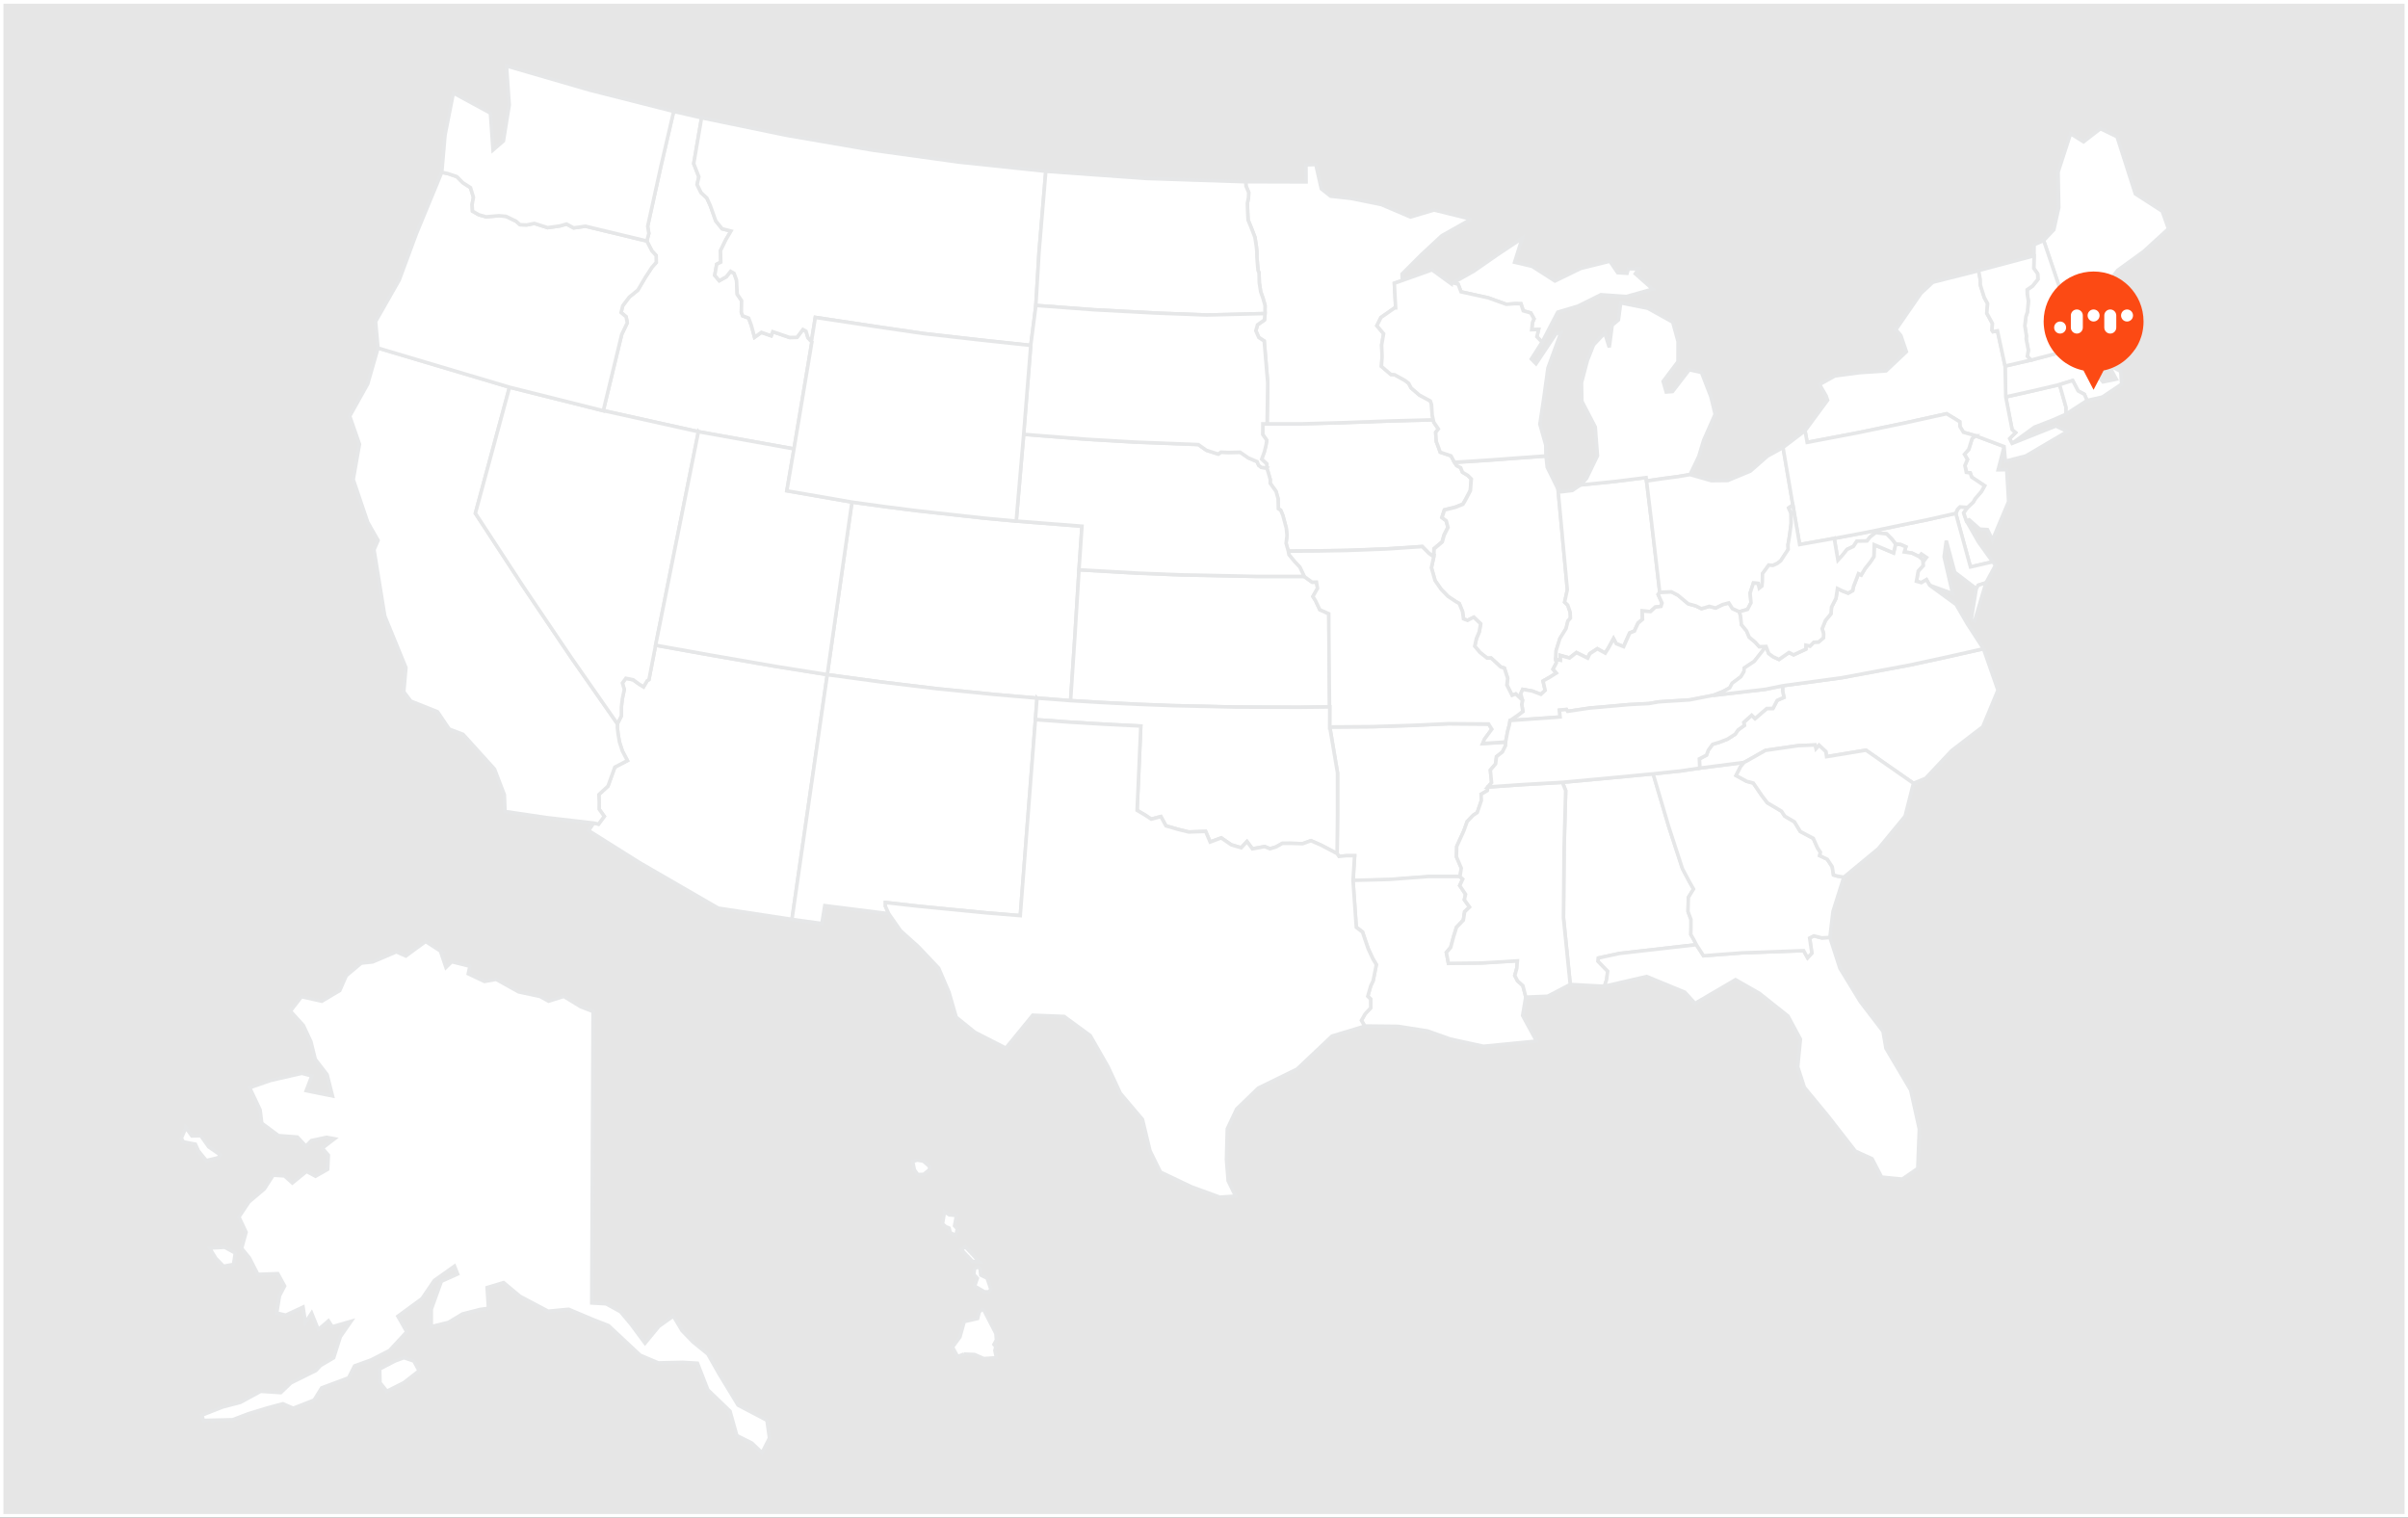 <?xml version="1.0" encoding="UTF-8"?>
<svg xmlns="http://www.w3.org/2000/svg" width="687" height="433" viewBox="0 0 687 433" fill="none">
  <rect x="0" y="0" width="687" height="433" fill="#333333" stroke="none"/>
  <g clip-path="url(#clip0_35_2)">
    <path d="M686.557 0.53H0.443V432.471H686.557V0.53Z" fill="#E6E6E6" stroke="white" stroke-width="1.06"></path>
    <path d="M125.66 271.38L127.23 276L128.88 274.38L134.06 275.67L133.59 277.82L138.22 280.01L141.55 279.41L147.98 282.99L154.08 284.29L156.5 285.64L160.85 284.28L165.68 287.23L169.2 288.58L169.04 322.51L168.82 371.74L172.93 371.98L177.04 374.25L180.06 377.86L184.02 383.22L187.99 378.4L192.1 375.48L194.6 379.66L197.71 382.87L201.94 386.31L205.16 391.99L210.57 400.89L218.81 405.22L219.53 410.29L217.4 414.47L214.53 411.72L210.22 409.55L208.27 402.6L201.94 396.5L198.99 388.92L194.77 388.67L187.83 388.83L182.65 386.64L173.61 378.18L169.55 376.61L162.22 373.53L156.39 374.08L148.36 369.83L143.68 365.92L138.97 367.34L139.35 373.24L136.99 373.58L131.97 374.86L127.96 377.27L123.06 378.48V373.52L125.92 365.56L130.56 363.47L129.67 361.23L123.92 365.3L120.39 370.49L113.52 375.53L116.05 379.98L111.14 385.28L105.94 387.96L101.16 389.7L99.45 393.09L91.77 395.96L89.62 399.44L83.66 401.77L80.71 400.49L76.01 401.76L70.79 403.36L66.37 405.05L57.99 405.24L57.64 403.74L63.55 401.41L68.56 400.11L74.37 396.95L80.1 397.32L83.01 394.54L90.12 391.02L91.42 389.61L95.19 387.39L97.1 381.38L100.16 376.96L94.8 378.51L93.71 376.84L90.81 379.33L88.91 374.63L87.15 377.3L86.46 372.91L81.53 375.21L78.95 374.6L79.74 369.7L81.2 366.9L79.26 363.36L73.56 363.57L71.15 358.85L68.94 356.15L70.21 351.54L68.17 347.21L71.02 342.93L75.43 339.19L77.94 335.29L81.16 335.49L83.41 337.5L87.46 334.2L90.02 335.58L93.49 333.61L93.68 329.57L91.96 327.56L95.44 324.89L93.17 324.47L88.85 325.4L87.27 327L84.85 324.4L79.44 323.98L74.7 320.45L74.2 316.61L71.23 310.33L77.21 308.25L86.12 306.22L88.96 306.97L87.36 311.17L94.86 312.68L93.33 306.6L89.95 302.2L88.71 297.18L86.55 292.55L82.85 288.47L86.02 284.35L91.81 285.65L96.93 282.6L98.8 278.36L103.06 274.78L106.33 274.43L113.08 271.56L115.78 272.75L121.43 268.6L125.73 271.38H125.66ZM53.04 321.74L54.73 324.09L57.29 324.03L59.53 327.2L62.84 329.49L62.25 330.29L58.87 331.11L56.64 328.39L55.74 326.43L52.34 325.78L51.72 324.75L53.04 321.75V321.74ZM66.62 360.72L63.78 361.26L61.57 358.98L59.79 356.06L64.15 355.86L67.12 357.5L66.63 360.71L66.62 360.72ZM115.24 394.46L110.37 396.92L108.42 394.49L108.33 390.58L112.74 388.28L115.24 387.36L118.05 388.3L119.57 391.08L115.25 394.45L115.24 394.46Z" fill="white" stroke="#E6E7E8"></path>
    <path d="M471.66 220.77L476.11 235.82L480.03 247.84L482 251.54L483.19 253.64L481.72 256.03L481.61 260.05L482.46 262.32V264.55L482.42 266.62L483.29 268.13L484 269.53L462.12 272.02L456.04 273.32L455.96 274.28L458.7 277.09L458.37 279.6L457.75 281.39L448 280.86L446.07 261.83L446.25 241.79L446.7 225.54L445.76 223.2L458.58 222.01L471.68 220.77H471.66Z" fill="white" stroke="#E6E7E8"></path>
    <path d="M429.58 211.7L429.55 212.74L428.65 214.56L426.96 215.89L426.71 217.97L425.21 219.71L425.57 223.32L424.48 224.55L424.35 225.55L422.58 226.59L422.65 228.39L421.48 231.8L420.33 232.58L418.6 234.38L417.65 237.01L415.62 241.48L415.54 244.44L416.92 247.65L416.55 250.13H407.66L396.2 251L386.05 251.25L386.5 244.16H384.08L382.06 244.36L381.5 243.55L381.61 232.65V220.54L379.4 207.43L391.6 207.34L402.69 206.99L413.27 206.5L424.73 206.59L425.67 208.07L424.62 209.48L423.58 210.89L423.04 212.16L429.62 211.73L429.58 211.7Z" fill="white" stroke="#E6E7E8"></path>
    <path d="M236.02 192.47L225.94 262.29L204.9 259.08L182.45 246.09L167.94 236.97L169.38 234.82L170.75 235.12L172.39 232.91L170.92 230.85L170.94 228.94L170.86 226.68L173.44 224.29L175.4 218.87L178.99 216.99L177.55 214.26L176.72 211.7L176.33 209.39L176.12 207.63L176.14 206.5L177.25 204.24V201.75L177.54 199.34L178.09 196.72L177.55 194.87L178.54 193.51L180.62 193.94L182.34 195.19L183.59 195.95L184.62 194.22L185.13 193.9L187.03 184.08L202.85 186.92L221.72 190.19L236 192.46L236.02 192.47Z" fill="white" stroke="#E6E7E8"></path>
    <path d="M145.36 110.47L135.62 146.44L149.27 167.32L162.86 187.45L176.15 206.5L176.13 207.63L176.34 209.39L176.73 211.7L177.56 214.26L179 216.99L175.41 218.87L173.45 224.29L170.87 226.68L170.95 228.94L170.93 230.85L172.4 232.91L170.76 235.12L169.39 234.82L156.02 233.27L144.09 231.51L143.9 226.74L141.09 219.42L132.11 209.5L128.18 208.01L124.83 203.07L117.2 200.02L115.2 197.38L115.82 190.48L109.78 175.76L106.71 156.83L107.87 154.17L104.91 148.98L100.78 136.8L102.56 126.74L99.78 118.72L104.91 109.54L107.85 99.29L145.36 110.46V110.47Z" fill="white" stroke="#E6E7E8"></path>
    <path d="M307.83 162.58L306.65 181.69L305.43 199.89L295.87 199.16L283.98 198.15L267.12 196.46L251.48 194.57L236.02 192.47L243.06 143.24L252.41 144.53L261.77 145.72L280.53 147.79L289.93 148.67L308.69 150.13L307.86 162.17L307.84 162.57L307.83 162.58Z" fill="white" stroke="#E6E7E8"></path>
    <path d="M587.6 109.74L589.46 116.28L589.39 118.19L585.55 119.87L580.43 121.85L574.04 126.51L573.34 125.12L575.03 123.44L574.05 122.6L572.23 113.25L579.17 111.7L587.59 109.74H587.6Z" fill="white" stroke="#E6E7E8"></path>
    <path d="M548.63 160.39L548.53 159.67L547.52 158.79L548.17 158.05L549.64 159.05L548.64 160.39H548.63Z" fill="white" stroke="#E6E7E8"></path>
    <path d="M561.34 144.77L560.24 146.35L561.02 148.62L564.48 154.69L568.5 160.28L562.15 161.74L557.96 146.45L558.46 145.33L559.18 144.6L561.33 144.76L561.34 144.77Z" fill="white" stroke="#E6E7E8"></path>
    <path d="M522.07 267.46L524.93 276.27L530.73 285.77L537.22 294.25L538.06 299.1L545.12 311.02L547.57 322.09L547.13 333.36L542.71 336.4L536.82 335.82L534.11 330.6L529.32 328.4L521.65 318.54L514.79 310.22L512.89 304.36L513.66 296.48L510.11 289.87L501.97 283.4L495.15 279.5L483.59 286.27L480.67 283.07L469.8 278.59L457.72 281.38L458.34 279.59L458.67 277.08L455.93 274.27L456.01 273.31L462.09 272.01L483.97 269.52L486.01 272.67L496.89 271.85L514.57 271.21L515.7 273.25L516.92 271.92L516.28 267.61L517.5 266.99L519.76 267.57L522.06 267.44L522.07 267.46Z" fill="white" stroke="#E6E7E8"></path>
    <path d="M497.57 217.52L496.6 218.7L495.3 221.26L498.34 222.92L500.22 223.41L502.69 227.03L504.23 229.04L508.25 231.42L509.19 232.84L511.95 234.47L513.62 237.22L517.33 239.18L518.52 241.88L519.36 243.15L519.15 244.11L521.31 245.14L522.72 247.28L523.09 249.63L524.13 249.93L526.04 250.26L522.94 260.06L522.06 267.45L519.76 267.58L517.5 267L516.28 267.62L516.92 271.93L515.7 273.26L514.57 271.22L496.89 271.86L486.01 272.68L483.97 269.53L483.26 268.13L482.39 266.62L482.43 264.55V262.32L481.58 260.05L481.69 256.03L483.16 253.64L481.97 251.54L480 247.84L476.08 235.82L471.63 220.77L479.49 219.95L484.9 219.14L497.55 217.52H497.57Z" fill="white" stroke="#E6E7E8"></path>
    <path d="M263.52 335.04L261.85 335.09L260.89 333.79L260.4 331.41L261.63 330.98L263.43 331.27L265.24 332.84L265.15 333.73L263.52 335.04ZM273.12 350.54L272.76 352.45L271.12 351.7L270.78 350.37L270.21 350.11L269.95 350.06L268.9 349.17L269.48 345.72L270.83 346.6L272.88 346.79L272.33 349.72L273.12 350.57V350.54ZM279.39 359.96L277.45 359.86L274.24 356.48L275.41 355.71L279.39 359.96ZM279.6 361.88L279.81 363.78L281.62 364.66L282.69 367.81L282.19 368.54L280.9 368.56L278.06 366.92L278.84 364.68L277.84 363.6L278.05 361.91L278.93 361.5L279.6 361.88ZM275.03 386.31L273.22 387.03L271.75 384.34L273.87 381.44L275.1 377.05L278.92 376.17L279.37 374.3L280.18 373.59L280.66 373.73L284.13 380.46L284.28 382.28L283.57 383.58L284.12 384.24L283.83 385.28L284.28 387.36L280.68 387.6L278.04 386.44L275.02 386.31H275.03Z" fill="white" stroke="#E6E7E8"></path>
    <path d="M408.91 119.79L409.07 120.46L410.36 122.37L409.6 123.36L409.77 125.97L410.2 127.06L410.9 129.01L413.96 130.03L414.96 131.88L415.55 132.8L416.68 133.37L417.2 134.68L418.71 135.58L419.73 136.59L419.45 139.96L417.9 142.88L417.33 143.81L415.24 144.65L412.07 145.44L411.35 147.62L412.57 148.52L413.07 150.42L411.96 152.64L411.43 154.56L409.1 156.53L409.02 158.8L407.67 157.83L405.76 155.9L395.42 156.59L384.52 157L376.03 157.16L367.52 157.21L366.89 154.96L367.15 152.74L366.94 150.6L365.97 147.01L365.35 145.53L364.68 145.12L364.61 142.24L364.03 140.18L362.35 137.83L362.38 136.8L361.8 134.75L361.39 133.51L361.41 132.37L359.93 130.98L360.68 128.94L361.17 126.95L361.39 125.6L360.23 123.94L360.26 120.9H371.39L383.72 120.57L396.97 120.09L408.88 119.78L408.91 119.79Z" fill="white" stroke="#E6E7E8"></path>
    <path d="M231.36 97.22L231.64 97.49L226.52 128.07L199.25 123.16L172.11 117.14L177.37 95.38L178.95 92.11L178.62 90.36L177.18 89.15L177.66 87.21L179.53 84.74L181.96 82.77L184.11 79.12L185.99 76.25L187.22 74.86L187.19 72.9L185.98 71.58L184.52 68.76L185.1 66.61L184.76 64.57L188.53 47.47L192.18 31.79L200.16 33.61L197.92 46.69L199.38 50.44L198.89 52.65L200.01 54.95L201.69 56.53L202.68 58.73L204.21 63.03L206.02 65.27L208.55 65.91L207.06 68.44L205.57 71.5L205.64 74.8L204.48 75.39L203.92 78.55L205.21 80.08L207.21 78.97L208.44 77.42L209.42 77.97L210.12 79.86L210.34 83.94L211.58 85.78L211.51 89.1L211.87 90.1L213.59 90.75L214.33 92.74L215.28 96.22L217.22 94.82L220.02 95.8L220.47 94.63L225.3 96.28L227.39 96.24L229.07 94.01L229.96 94.51L230.52 96.38L231.36 97.22Z" fill="white" stroke="#E6E7E8"></path>
    <path d="M441.06 130.05V130.08L441.42 133.3L444.52 139.58L445.85 153.93L447.18 168.26L446.41 171.81L447.29 172.64L448 174.71L448.08 176.38L447.34 177.21L446.83 179.33L445.05 182.21L443.98 185.66L443.89 188.19L444.04 189.11L443.08 190.93L444.02 192.03L442.37 193.08L440.22 194.31L440.83 196.98L439.61 198.11L437.12 197.16L434.43 196.69L433.85 197.94L434.38 199.79L432.47 198L431.42 198.4L429.93 195.45L430.16 193.56L429.21 190.61L428.19 190.31L425.43 187.76L424.31 187.79L422.26 186.17L420.76 184.39L421.25 182.17L422.04 180.31L422.45 177.99L420.48 176.11L418.69 177.03L417.56 176.58L417.28 174.51L416.34 172.2L415.42 171.69L413.11 170.14L411.16 168.13L409.44 165.66L408.4 161.99L409.07 158.86L409.15 156.59L411.48 154.62L412.01 152.7L413.12 150.48L412.62 148.58L411.4 147.68L412.12 145.5L415.29 144.71L417.38 143.87L417.95 142.94L419.5 140.02L419.78 136.65L418.76 135.64L417.25 134.74L416.73 133.43L415.6 132.86L415.01 131.94L424.4 131.34L433.99 130.63L441.07 130.13V130.1H441.1L441.06 130.05Z" fill="white" stroke="#E6E7E8"></path>
    <path d="M469.77 137.22L471.12 148.39L472.53 160.41L473.53 168.96L473.05 169.61L474.14 172.03L473.84 172.99L472.22 173.21L470.84 174.48L468.5 174.3L468.57 176.7L467.31 177.76L466.27 180.03L464.93 180.57L463.19 184.48L461.09 183.64L460.32 182.19L458.88 184.83L457.94 186.32L455.69 185.08L453.55 186.48L452.93 187.76L449.73 186.17L447.75 187.72L445.14 186.99L445.16 188.37L443.86 188.16L443.95 185.63L445.02 182.18L446.8 179.3L447.31 177.18L448.05 176.35L447.97 174.68L447.26 172.61L446.38 171.78L447.15 168.23L445.82 153.9L444.49 139.55L445.42 140.31L448.57 139.94L450.94 138.33L460.92 137.32L469.62 136.23L469.75 137.19L469.77 137.22Z" fill="white" stroke="#E6E7E8"></path>
    <path d="M379.34 201.68L370.6 201.78L352.66 201.72L334.72 201.31L324.76 200.93L314.81 200.44L305.44 199.88L306.66 181.68L307.84 162.57H307.86L324.54 163.52L336.96 164.02L358.94 164.46H372.1L374.38 166.1L375.62 166.06L375.92 167.86L374.59 170.18L375.34 171.35L376.56 173.95L379.12 175.09L379.22 188.4L379.35 201.68H379.34Z" fill="white" stroke="#E6E7E8"></path>
    <path d="M496.23 174.54L496.59 175.68L496.86 178.24L498.31 179.99L499.06 181.78L500.73 183.16L501.94 184.5L503.88 184.43L500.52 188.69L497.66 190.59L497.57 191.62L496.72 193.07L494.23 194.93L493.51 196.25L491.58 197.3L488.81 198.39L482.14 199.69L473.31 200.25L470.47 200.74L464.72 201.04L458.88 201.56L453.51 202.03L447.3 202.96L446.93 202.42L444.95 202.62L445.15 204.57L430.85 205.59L433 204.12L434.51 202.97L434.17 201.04L434.39 199.77L433.86 197.92L434.44 196.67L437.13 197.14L439.62 198.09L440.84 196.96L440.23 194.29L442.38 193.06L444.03 192.01L443.09 190.91L444.05 189.09L443.9 188.17L445.2 188.38L445.18 187L447.79 187.73L449.77 186.18L452.97 187.77L453.59 186.49L455.73 185.09L457.98 186.33L458.92 184.84L460.36 182.2L461.13 183.65L463.23 184.49L464.97 180.58L466.31 180.04L467.35 177.77L468.61 176.71L468.54 174.31L470.88 174.49L472.26 173.22L473.88 173L474.18 172.04L473.09 169.62L473.57 168.97L476.9 168.84L478.75 169.81L481.68 172.26L483.84 172.86L485.46 173.65L487.71 172.99L489.51 173.46L491.48 172.49L493.28 172.01L494.3 173.62L496.28 174.53L496.23 174.54Z" fill="white" stroke="#E6E7E8"></path>
    <path d="M416.52 250.1L417.31 250.77L416.45 252.62L418.12 255.1L417.77 256.67L419.25 258.74L417.85 260.1L417.49 262.48L415.53 264.53L414.7 267.2L413.88 270.26L412.64 271.72L413.23 274.82L422.75 274.71L432.9 274.09L432.74 276.19L432.16 278.29L432.95 279.82L434.47 281.17L435 283.21L435.29 284.44L434.4 289.74L438.36 297.02L423.23 298.5L413.73 296.43L407.27 294.13L398.86 292.81L389.35 292.71L388.41 291.07L389.48 289.2L391.07 287.5L391.04 285L390.22 284.18L391.09 281.16L391.75 279.78L392.67 275.17L391.67 273.49L390.36 270.67L389.37 267.79L388.73 265.87L386.95 264.5L386.01 251.16L396.16 250.91L407.62 250.06H416.51L416.52 250.1Z" fill="white" stroke="#E6E7E8"></path>
    <path d="M593.51 97.08L595.23 103.46L599.99 108.96L603.78 108.18L601.57 104.09L605.02 105.96L605.3 109.58L599.81 113.27L595.42 114.26L594.66 112.5L592.86 111.52L591.32 108.56L587.58 109.73L579.16 111.69L572.22 113.24L572.03 104.43L579.42 102.72L590.15 99.91L590.74 98.47L592.38 97.13L593.49 97.06L593.51 97.08Z" fill="white" stroke="#E6E7E8"></path>
    <path d="M557.98 146.46L562.17 161.75L568.52 160.29L569.31 161.26L566.6 166.26L564.42 166.96L563.86 167.96L557.69 163.26L555.27 154.25L554.65 158.86L557.08 169.34L550.55 166.97L549.63 165.38L548.18 166.23L546.77 165.83L547.29 162.89L548.68 161.4L548.64 160.38L549.64 159.04L548.17 158.04L547.52 158.78L545.47 157.79L543.32 157.47L543.74 156.02L542.3 155.36L540.83 155.23L539.77 153.83L538.27 152.32L535.16 151.94L533.53 153.22L532.67 154.33L529.79 154.38L528.77 155.9L526.98 156.74L525.62 158.45L524.37 159.81L523.31 153.59L532.06 151.95L535.04 151.34L541.7 149.94L549.74 148.3L557.99 146.44L557.98 146.46Z" fill="white" stroke="#E6E7E8"></path>
    <path d="M594.23 93.96L593.34 94.34L592.46 92.78L590.34 91.46V90.18L583.05 68.62L585.96 65.53L587.37 59.2L587.18 49.09L590.74 38.13L594.42 40.46L599.26 36.72L603.99 39.02L609.21 55.31L616.88 60.26L618.65 65.27L611.6 71.72L604.15 77.12L596.48 87.24L594.22 93.96H594.23Z" fill="white" stroke="#E6E7E8"></path>
    <path d="M464.57 76.69L467.48 76.71L466.55 78.09L471.5 82.48L464.01 84.59L463.71 84.57L456.73 84.08L450.23 87.32L444.42 89.05L440.03 97.48L439.79 97.41V97.43L438.48 96.07L438.95 94L437 94.07L437.22 92.01L437.66 90.96L436.73 89.28L434.6 88.67L433.94 86.66L432.23 86.64L429.77 86.83L424.58 84.97L416.83 83.26L415.99 81.05L414.61 80.73V80.69L414.08 80.98L414 80.92L414.08 80.97L420.52 77.34L427.1 72.76L434.27 67.98L432.11 74.82L437.11 75.99L443.63 80.17L450.98 76.59L459.29 74.53L461.51 77.8L464.2 77.98L464.57 76.69ZM489.53 117.98L489.33 118.18L486.05 125.59L484.66 130.19L482.17 135.39L478.7 135.98L474.49 136.53L469.77 137.22L469.64 136.26L460.94 137.35L450.96 138.36L452.66 136.45L455.76 130.02L455.13 121.82L451.31 114.47L451.21 109.16L452.89 102.82L454.64 98.4L457.83 95.02L459.13 99.09L459.96 92.78L461.74 91.28L462.39 86.41L470.11 87.95L477.23 91.91L478.74 97.43L478.72 103.18L474.49 108.8L475.37 111.85L477.17 111.71L481.95 105.5L485.43 106.26L488.11 113.17L489.32 118.16L489.52 117.96L489.53 117.98Z" fill="white" stroke="#E6E7E8"></path>
    <path d="M419.7 62.53L411.34 67.24L405.57 72.6L400 78.17L400.06 80.01L397.81 80.8L398.19 87.82H397.92L395.82 89.29L394 90.56L392.83 92.91L394.76 95.19L394.2 98.36L394.32 101.75L394.14 104.51L396.83 106.82L397.9 106.89L400.86 108.54L401.9 109.34L402.59 110.65L404.95 112.69L408.08 114.38L408.43 115.39L408.61 118.39L408.92 119.78L397.01 120.09L383.76 120.57L371.43 120.92H361.51L361.69 109.25L360.68 97.28L359.15 96.29L358.29 94.35L358.78 92.66L360.75 91.27L360.91 89.45L360.93 87.17L360.4 85.26L359.69 83.22L359.29 80.67L359.21 77.81L358.93 77.12L358.61 73.43L358.59 71.74L358.44 70.23L358.04 67.68L357.04 65.08L356.09 62.76L355.97 60.47L355.89 58L356.2 56.39L356.27 54.92L355.51 53.09L355.41 51.85L372.63 51.9L372.6 47.04L375.4 46.94L376.97 53.87L379.61 55.97L385.47 56.62L394.09 58.36L402.41 61.92L409.14 59.92L419.71 62.53H419.7Z" fill="white" stroke="#E6E7E8"></path>
    <path d="M409.04 158.83L408.37 161.96L409.41 165.63L411.13 168.1L413.08 170.11L415.39 171.66L416.31 172.17L417.25 174.48L417.53 176.55L418.66 177L420.45 176.08L422.42 177.96L422.01 180.28L421.22 182.14L420.73 184.36L422.23 186.14L424.28 187.76L425.4 187.73L428.16 190.28L429.18 190.58L430.13 193.53L429.9 195.42L431.39 198.37L432.44 197.97L434.35 199.76L434.13 201.03L434.47 202.96L432.96 204.11L430.81 205.58L430.63 206.8L430.14 208.61L429.57 211.69L422.99 212.12L423.53 210.85L424.57 209.44L425.62 208.03L424.68 206.55L413.22 206.46L402.64 206.95L391.55 207.3L379.35 207.39L379.37 201.68H379.32L379.19 188.4L379.09 175.09L376.53 173.95L375.31 171.35L374.56 170.18L375.89 167.86L375.59 166.06L374.35 166.1L372.07 164.46L370.81 161.81L369.32 160.23L367.71 158.27L367.52 157.25L376.03 157.2L384.52 157.04L395.42 156.63L405.76 155.94L407.67 157.87L409.02 158.84L409.04 158.83Z" fill="white" stroke="#E6E7E8"></path>
    <path d="M445.74 223.21L446.68 225.55L446.23 241.8L446.05 261.84L447.98 280.87L441.56 284.22L435.3 284.48L435.01 283.25L434.48 281.21L432.96 279.86L432.17 278.33L432.75 276.23L432.91 274.13L422.76 274.75L413.24 274.86L412.65 271.76L413.89 270.3L414.71 267.24L415.54 264.57L417.5 262.52L417.86 260.14L419.26 258.78L417.78 256.71L418.13 255.14L416.46 252.66L417.32 250.81L416.53 250.14L416.9 247.66L415.52 244.45L415.6 241.49L417.63 237.02L418.58 234.39L420.31 232.59L421.46 231.81L422.63 228.4L422.56 226.6L424.33 225.56L424.46 224.56L434.52 223.86L445.74 223.23V223.21Z" fill="white" stroke="#E6E7E8"></path>
    <path d="M295.55 87.14L294.08 98.53L279.38 96.95L263.52 95.15L249.87 93.15L232.61 90.54L231.6 96.81L231.36 97.22L230.52 96.38L229.96 94.51L229.07 94.01L227.39 96.24L225.3 96.28L220.47 94.63L220.02 95.8L217.22 94.82L215.28 96.22L214.33 92.74L213.59 90.75L211.87 90.1L211.51 89.1L211.58 85.78L210.34 83.94L210.12 79.86L209.42 77.97L208.44 77.42L207.21 78.97L205.21 80.08L203.92 78.55L204.48 75.39L205.64 74.8L205.57 71.5L207.06 68.44L208.55 65.91L206.02 65.27L204.21 63.03L202.68 58.73L201.69 56.53L200.01 54.95L198.89 52.65L199.38 50.44L197.92 46.69L200.16 33.61L224.5 38.63L249 42.85L273.63 46.26L298.36 48.86L296.43 71.9L295.52 87.13L295.55 87.14Z" fill="white" stroke="#E6E7E8"></path>
    <path d="M565.88 185.09L570.01 196.91L565.68 207.34L556.81 214.14L549.37 222.05L545.9 223.48L532.36 214.03L521.11 215.88L520.9 214.44L518.97 212.63L518.09 213.61L517.83 212.54L513.01 212.74L503.68 214.09L498.53 217.01L497.57 217.52L484.92 219.14L484.81 216.5L486.85 215.44L487.37 214.03L488.6 212.34L490.6 211.74L492.89 210.85L495.04 209.46L495.88 208.23L497.65 206.97L497.47 206.09L499.74 204.05L500.71 205.01L504.05 202.13L505.81 202.11L507.02 199.81L508.96 198.96L508.58 197.22V195.64L525.36 193.37L545.01 189.71L555.39 187.46L565.89 185.09H565.88Z" fill="white" stroke="#E6E7E8"></path>
    <path d="M355.39 51.86L355.49 53.1L356.25 54.93L356.18 56.4L355.87 58.01L355.95 60.48L356.07 62.77L357.02 65.09L358.02 67.69L358.42 70.24L358.57 71.75L358.59 73.44L358.91 77.13L359.19 77.82L359.27 80.68L359.67 83.23L360.38 85.27L360.91 87.18L360.89 89.46L344.26 89.87L330.07 89.33L312.18 88.38L295.53 87.14L296.44 71.91L298.37 48.87L327.1 50.92L355.38 51.86H355.39Z" fill="white" stroke="#E6E7E8"></path>
    <path d="M361.42 133.54L361.83 134.78L362.41 136.83L362.38 137.86L364.06 140.21L364.64 142.27L364.71 145.15L365.38 145.56L366 147.04L366.97 150.63L367.18 152.77L366.92 154.99L367.55 157.24L367.74 158.26L369.35 160.22L370.84 161.8L372.1 164.45H358.94L336.96 164.01L324.54 163.51L307.86 162.56H307.84L307.86 162.16L308.69 150.12L289.93 148.66L292.06 123.9L309.87 125.29L323.57 126.1L341.9 126.82L344.22 128.46L347.57 129.53L348.37 128.98L350.55 129.07L353.83 129L356.18 130.63L358.69 131.69L359.1 132.73L359.89 133.33L361.44 133.51L361.42 133.54Z" fill="white" stroke="#E6E7E8"></path>
    <path d="M594.23 93.96L593.51 97.08L592.4 97.15L590.76 98.49L590.17 99.93L579.44 102.74L578.4 101.68L578.69 99.93L578.07 96.71L578.14 95.88L577.68 92.95L578 90.29L578.43 89.05L578.7 85.92L578.38 83.93L578.35 82.68L579.86 81.64L581.41 79.71L581.34 78.12L580.23 76.57L580.33 73.01H580.31L580.34 69.8L583.06 68.63L590.34 90.19V91.47L592.47 92.79L593.35 94.35L594.24 93.97L594.23 93.96Z" fill="white" stroke="#E6E7E8"></path>
    <path d="M571.78 127.39L570.07 134.04L572.51 134L573.05 143.09L568.46 154.03L567.02 151.09L564.81 150.95L561.82 148.3L561.03 148.62L560.25 146.35L561.35 144.77L563.01 143.22L563.5 142.31L565.33 140.19L566.21 138.59L562.56 136.15L562.1 134.91L561.01 134.77L560.6 132.81L561.33 131.08L560.47 129.62L561.69 128.21L562.65 125.12L563.64 124.32L571.8 127.39H571.78Z" fill="white" stroke="#E6E7E8"></path>
    <path d="M295.87 199.16L295.41 205.31L292.9 237.81L291.09 261.22L281.24 260.41L262.15 258.55L252.62 257.48V258.55L253.57 260.67L235.31 258.37L234.48 263.47L225.95 262.3L236.03 192.48L251.49 194.58L267.13 196.47L283.99 198.16L295.88 199.17L295.87 199.16Z" fill="white" stroke="#E6E7E8"></path>
    <path d="M199.26 123.16L187.05 184.08L185.15 193.9L184.64 194.22L183.61 195.95L182.36 195.19L180.64 193.94L178.56 193.51L177.57 194.87L178.11 196.72L177.56 199.34L177.28 201.75V204.24L176.16 206.5L162.87 187.45L149.28 167.32L135.63 146.44L145.37 110.47L172.12 117.18V117.15L199.27 123.17L199.26 123.16Z" fill="white" stroke="#E6E7E8"></path>
    <path d="M572.05 104.44L572.24 113.25L574.06 122.6L575.04 123.44L573.35 125.12L574.05 126.51L586.53 121.55L589.83 123.1L577.98 130.07L572.13 131.57L571.77 127.4L563.61 124.33L561.93 123.83L560.18 123.35L559.18 121.73L559.11 120.34L557.77 119.5L555.36 118.05L543.05 120.77L529.81 123.52L515.58 126.22L514.98 122.9L521.41 114.16L521.02 113.02V112.99L519.12 109.69L523.49 107.26L530.59 106.32L538.1 105.81L543.89 100.34L542.32 95.72L540.9 94.04H540.86V94.02L540.9 94.04L548.05 83.69L551.43 80.53L564.5 77.23L564.95 79.73L565 81.38L566.12 84.92L567.07 86.65L566.83 89.37L568.44 92.33L568.32 94.23L568.6 94.65L569.88 94.42L572.05 104.48V104.44Z" fill="white"></path>
    <path d="M540.9 94.04L542.32 95.72L543.89 100.34L538.1 105.81L530.59 106.32L523.49 107.26L519.12 109.69L521.02 112.99V113.02L521.41 114.16L514.98 122.9L515.58 126.22L529.81 123.52L543.05 120.77L555.36 118.05L557.77 119.5L559.11 120.34L559.18 121.73L560.18 123.35L561.93 123.83L563.61 124.33L571.77 127.4L572.13 131.57L577.98 130.07L589.83 123.1L586.53 121.55L574.05 126.51L573.35 125.12L575.04 123.44L574.06 122.6L572.24 113.25L572.05 104.44V104.48L569.88 94.42L568.6 94.65L568.32 94.23L568.44 92.33L566.83 89.37L567.07 86.65L566.12 84.92L565 81.38L564.95 79.73L564.5 77.23L551.43 80.53L548.05 83.69L540.9 94.04ZM540.9 94.04H540.86V94.02L540.9 94.04Z" stroke="#E6E7E8"></path>
    <path d="M511.52 144.08L510.33 144.91L510.99 146.4L511.03 149.3L510.6 152.65L510.13 155.45L510.19 156.74L508.07 159.97L507.07 160.75L505.84 161.3L504.65 161.21L502.86 163.66L502.82 165.93L502.71 167.17L501.93 167.79L501.6 166.44L500.26 166.34L499.32 169.21L499.58 171.96L498.58 173.86L496.23 174.53L494.25 173.62L493.23 172.01L491.43 172.49L489.46 173.46L487.66 172.99L485.41 173.65L483.79 172.86L481.63 172.26L478.7 169.81L476.85 168.84L473.52 168.97L472.52 160.42L471.11 148.4L469.76 137.23L474.48 136.54L478.69 135.99L482.16 135.4L488.23 137.14L492.94 137.09L499.38 134.41L504.28 130.12L508.72 127.67L511.52 144.09V144.08Z" fill="white" stroke="#E6E7E8"></path>
    <path d="M379.37 207.39L381.59 220.5V232.61L381.46 243.51L376.94 241.13L374.01 239.84L371.65 240.7L368 240.59L365.84 240.61L364.06 241.62L362.32 242.14L360.8 241.52L357.32 242.17L355.76 240.08L354.12 241.86L351.29 241.02L348.41 239.04L345.26 240.22L343.97 237.19L339.14 237.36L336.08 236.6L332.64 235.6L331.2 232.96L328.45 233.69L326.81 232.61L324.41 231.17L324.94 219.3L325.47 207.13L315.44 206.63L305.41 206.03L295.4 205.31L295.86 199.16L305.42 199.89L314.79 200.45L324.74 200.94L334.7 201.32L352.64 201.73L370.58 201.79L379.32 201.69H379.37L379.35 207.4L379.37 207.39Z" fill="white" stroke="#E6E7E8"></path>
    <path d="M184.53 68.77L185.99 71.59L187.2 72.91L187.23 74.87L186 76.26L184.12 79.13L181.97 82.78L179.54 84.75L177.67 87.22L177.19 89.16L178.63 90.37L178.96 92.12L177.38 95.39L172.12 117.15V117.18L145.36 110.47L107.85 99.3L107.16 91.74L113.91 79.88L118.8 66.67L126.04 49.15L127.81 49.53L130.33 50.38L132.01 52.09L134.22 53.52L135.07 56.28L134.68 58.36L134.8 60.23L136.61 61.27L138.69 61.85L142.32 61.54L144.34 61.71L147.21 63.09L148.36 64.1L150.25 64.17L152.45 63.73L156.22 64.94L159.72 64.45L161.63 63.91L163.65 65.01L167.01 64.53L184.53 68.75V68.77Z" fill="white" stroke="#E6E7E8"></path>
    <path d="M563.62 124.32L562.63 125.12L561.67 128.21L560.45 129.62L561.31 131.08L560.58 132.81L560.99 134.77L562.08 134.91L562.54 136.15L566.19 138.59L565.31 140.19L563.48 142.31L562.99 143.22L561.33 144.77L559.18 144.61L558.46 145.34L557.96 146.46L549.71 148.32L541.67 149.96L535.01 151.36L532.03 151.97L523.28 153.61L513.44 155.36L511.5 144.09L508.7 127.67L514.96 122.91L514.98 122.89L515.58 126.21L529.81 123.51L543.05 120.76L555.36 118.04L557.77 119.49L559.11 120.33L559.18 121.72L560.18 123.34L561.93 123.82L563.61 124.32H563.62Z" fill="white" stroke="#E6E7E8"></path>
    <path d="M595.43 114.26L589.39 118.18L589.46 116.27L587.6 109.73L591.34 108.56L592.88 111.52L594.68 112.5L595.44 114.26H595.43Z" fill="white" stroke="#E6E7E8"></path>
    <path d="M545.9 223.48L543.52 232.85L535.89 242.12L526.05 250.26L524.14 249.93L523.1 249.63L522.73 247.28L521.32 245.14L519.16 244.11L519.37 243.15L518.53 241.88L517.34 239.18L513.63 237.22L511.96 234.47L509.2 232.84L508.26 231.42L504.24 229.04L502.7 227.03L500.23 223.41L498.35 222.92L495.31 221.26L496.61 218.7L497.58 217.52L498.54 217.01L503.69 214.09L513.02 212.74L517.84 212.54L518.1 213.61L518.98 212.63L520.91 214.44L521.12 215.88L532.37 214.03L545.91 223.48H545.9Z" fill="white" stroke="#E6E7E8"></path>
    <path d="M361.5 120.92H360.29L360.26 123.96L361.42 125.62L361.2 126.97L360.71 128.96L359.96 131L361.44 132.39L361.42 133.53L359.87 133.35L359.08 132.75L358.67 131.71L356.16 130.65L353.81 129.02L350.53 129.09L348.35 129L347.55 129.55L344.2 128.48L341.88 126.84L323.55 126.12L309.85 125.31L292.04 123.92L294.07 98.53L295.54 87.14L312.19 88.38L330.08 89.33L344.27 89.87L360.9 89.46L360.74 91.28L358.77 92.67L358.28 94.36L359.14 96.3L360.67 97.29L361.68 109.26L361.5 120.92Z" fill="white" stroke="#E6E7E8"></path>
    <path d="M488.79 198.39L503.6 196.67L508.59 195.64V197.22L508.97 198.96L507.03 199.81L505.82 202.11L504.06 202.13L500.72 205.01L499.75 204.05L497.48 206.09L497.66 206.97L495.89 208.23L495.05 209.46L492.9 210.85L490.61 211.74L488.61 212.34L487.38 214.03L486.86 215.44L484.82 216.5L484.93 219.14L479.52 219.95L471.66 220.77L458.56 222.01L445.74 223.2L434.52 223.83L424.46 224.53L425.55 223.3L425.19 219.69L426.69 217.95L426.94 215.87L428.63 214.54L429.53 212.72L429.56 211.68L430.13 208.6L430.62 206.79L430.8 205.57L445.1 204.55L444.9 202.6L446.88 202.4L447.25 202.94L453.46 202.01L458.83 201.54L464.67 201.02L470.42 200.72L473.26 200.23L482.09 199.67L488.76 198.37L488.79 198.39Z" fill="white" stroke="#E6E7E8"></path>
    <path d="M381.46 243.52L382.02 244.33L384.04 244.13H386.46L386.01 251.22L386.95 264.56L388.73 265.93L389.37 267.85L390.36 270.73L391.67 273.55L392.67 275.23L391.75 279.84L391.09 281.22L390.22 284.24L391.04 285.06L391.07 287.56L389.48 289.26L388.41 291.13L389.35 292.77L380.02 295.59L370.05 305.01L358.98 310.43L352.81 316.4L350.14 322.05L349.9 330.78L350.38 336.88L352.5 341.24L348.01 341.55L339.91 338.59L331.09 334.39L328.1 328.32L325.95 319.37L319.63 311.9L316.13 304.34L311.04 295.44L303.6 289.99L294.64 289.63L286.97 299.02L278.14 294.5L272.81 290.2L270.75 283.07L267.8 276.2L261.98 270.06L256.94 265.53L253.56 260.68L252.6 258.56V257.49L262.14 258.56L281.23 260.42L291.08 261.23L292.89 237.82L295.4 205.32L305.41 206.04L315.44 206.64L325.47 207.14L324.94 219.31L324.41 231.18L326.81 232.62L328.45 233.7L331.2 232.97L332.64 235.61L336.08 236.61L339.14 237.37L343.97 237.2L345.26 240.23L348.41 239.05L351.29 241.03L354.12 241.87L355.76 240.09L357.32 242.18L360.8 241.53L362.32 242.15L364.06 241.63L365.84 240.62L368 240.6L371.65 240.71L374.01 239.85L376.94 241.14L381.46 243.52Z" fill="white" stroke="#E6E7E8"></path>
    <path d="M243.06 143.23L236.02 192.46L221.74 190.19L202.87 186.92L187.05 184.08L199.26 123.16L226.53 128.07L224.49 140.01L243.06 143.23Z" fill="white" stroke="#E6E7E8"></path>
    <path d="M540.81 155.25L542.28 155.38L543.73 156.03L543.3 157.48L545.45 157.8L547.5 158.79L548.51 159.67L548.61 160.39L548.65 161.41L547.27 162.9L546.75 165.84L548.16 166.23L549.61 165.38L550.53 166.97L558.05 172.46L561.2 177.85L561.39 178.18L565.88 185.09L555.38 187.46L545.01 189.71L525.36 193.37L508.59 195.65L503.6 196.67L488.78 198.39L491.55 197.29L493.48 196.24L494.19 194.91L496.68 193.06L497.54 191.61L497.63 190.58L500.49 188.68L503.85 184.42L504.61 186.44L505.89 187.38L507.54 188.13L510.4 186.15L511.72 186.82L515.21 185.19L515.24 184.06L516.42 184.31L517.48 183.21L518.87 183.15L520.26 181.93L520.28 180.77L519.86 179.38L520.8 177.03L522.39 175.1L522.54 173.21L523.8 170.74L524.24 167.91L525.69 168.62L527.28 169.23L528.57 168.5L528.82 167.3L529.48 165.61L530.21 163.68L531 164.06L532.11 162.21L533.67 160.25L534.61 158.81L534.72 155.42L540.22 157.75L540.82 155.25H540.81ZM562.37 176.89L563.36 177.18L566.58 166.27L564.39 166.97L563.83 167.97L562.37 176.9V176.89Z" fill="white" stroke="#E6E7E8"></path>
    <path d="M579.44 102.73L572.05 104.44L569.88 94.38L568.6 94.61L568.32 94.19L568.44 92.29L566.83 89.33L567.07 86.61L566.12 84.88L565 81.34L564.95 79.69L564.5 77.19L580.3 72.98H580.32L580.22 76.54L581.33 78.09L581.4 79.68L579.85 81.61L578.34 82.65L578.37 83.9L578.69 85.89L578.42 89.02L577.99 90.26L577.67 92.92L578.13 95.85L578.06 96.68L578.68 99.9L578.39 101.65L579.43 102.71L579.44 102.73Z" fill="white" stroke="#E6E7E8"></path>
    <path d="M192.2 31.79L188.55 47.47L184.78 64.57L185.12 66.61L184.54 68.76L167.02 64.54L163.66 65.02L161.64 63.92L159.73 64.46L156.23 64.95L152.46 63.74L150.26 64.18L148.37 64.11L147.22 63.1L144.35 61.72L142.33 61.55L138.7 61.86L136.62 61.28L134.81 60.24L134.69 58.37L135.08 56.29L134.23 53.53L132.02 52.1L130.34 50.39L127.82 49.54L126.05 49.16L126.98 38.5L129.35 26.54L139.91 32.27L140.65 42.8L143.63 40.22L145.29 29.94L144.51 18.82L168.25 25.71L192.21 31.79H192.2Z" fill="white" stroke="#E6E7E8"></path>
    <path d="M414 80.92L414.08 80.98L414.59 80.68V80.72L415.99 81.05L416.83 83.26L424.57 84.96L429.76 86.82L432.21 86.64L433.92 86.66L434.58 88.67L436.72 89.28L437.65 90.96L437.21 92.01L436.99 94.07L438.94 94L438.47 96.07L439.78 97.43V97.41L440.02 97.48L439.95 97.61L436.89 102.42L438.23 103.78L443.97 95.15L445.29 94.97L441.62 104.99L440.4 113.84L439.32 121.02L441.01 127L441.04 130.05H441.01V130.08L433.94 130.58L424.35 131.29L414.96 131.89L413.96 130.04L410.9 129.02L410.2 127.07L409.77 125.98L409.6 123.37L410.36 122.38L409.07 120.47L408.91 119.8L408.6 118.41L408.42 115.41L408.07 114.4L404.94 112.71L402.58 110.67L401.89 109.36L400.85 108.56L397.89 106.91L396.82 106.84L394.13 104.53L394.31 101.77L394.19 98.38L394.75 95.21L392.82 92.93L393.99 90.58L395.81 89.31L397.91 87.84H398.18L397.8 80.82L400.05 80.03L408.55 76.99L414 80.94V80.92Z" fill="white" stroke="#E6E7E8"></path>
    <path d="M523.3 153.6L524.36 159.82L525.61 158.46L526.97 156.75L528.76 155.91L529.78 154.39L532.66 154.34L533.52 153.23L535.15 151.95L538.26 152.33L539.76 153.84L540.82 155.24L540.22 157.74L534.72 155.41L534.61 158.8L533.67 160.24L532.11 162.2L531 164.05L530.21 163.67L529.47 165.6L528.81 167.3L528.56 168.49L527.27 169.22L525.68 168.61L524.23 167.9L523.79 170.73L522.53 173.2L522.38 175.09L520.8 177.02L519.85 179.37L520.26 180.78L520.24 181.94L518.86 183.16L517.47 183.22L516.41 184.32L515.23 184.07L515.2 185.2L511.71 186.83L510.39 186.16L507.54 188.14L505.9 187.39L504.62 186.45L503.86 184.43L501.92 184.5L500.71 183.16L499.04 181.78L498.29 179.99L496.84 178.24L496.57 175.68L496.21 174.54L498.56 173.87L499.56 171.97L499.3 169.22L500.24 166.35L501.58 166.45L501.91 167.8L502.69 167.18L502.8 165.94L502.84 163.67L504.63 161.22L505.82 161.31L507.05 160.76L508.05 159.98L510.17 156.75L510.11 155.46L510.58 152.66L511.01 149.31L510.97 146.41L510.31 144.92L511.5 144.09L513.44 155.36L523.28 153.61L523.3 153.6Z" fill="white" stroke="#E6E7E8"></path>
    <path d="M294.08 98.53L292.05 123.92L289.92 148.68L280.52 147.8L261.76 145.73L252.4 144.54L243.05 143.25L224.48 140.03L226.52 128.09L231.64 97.51L231.36 97.24L231.6 96.83L232.61 90.56L249.87 93.17L263.52 95.17L279.38 96.97L294.08 98.55V98.53Z" fill="white" stroke="#E6E7E8"></path>
    <path d="M609.07 99.76C609.12 99.69 609.16 99.62 609.21 99.55C609.28 99.44 609.36 99.33 609.43 99.21C609.48 99.14 609.52 99.06 609.57 98.98C609.64 98.87 609.7 98.75 609.77 98.64C609.81 98.56 609.85 98.49 609.9 98.41C609.96 98.29 610.02 98.17 610.08 98.05C610.12 97.97 610.16 97.9 610.19 97.82C610.25 97.69 610.31 97.55 610.37 97.42C610.4 97.35 610.43 97.29 610.46 97.22C610.63 96.82 610.78 96.41 610.91 95.99C610.93 95.92 610.95 95.85 610.97 95.78C611.01 95.64 611.05 95.49 611.09 95.35C611.11 95.27 611.13 95.18 611.15 95.1C611.18 94.97 611.21 94.83 611.24 94.7C611.26 94.61 611.28 94.52 611.29 94.43C611.32 94.3 611.34 94.16 611.36 94.03C611.37 93.94 611.39 93.85 611.4 93.76C611.42 93.62 611.44 93.48 611.45 93.34C611.45 93.25 611.47 93.17 611.48 93.08C611.49 92.93 611.51 92.77 611.52 92.62C611.52 92.55 611.53 92.47 611.53 92.4C611.54 92.17 611.55 91.94 611.55 91.71C611.55 83.84 605.17 77.46 597.3 77.46C589.43 77.46 583.05 83.84 583.05 91.71C583.05 91.94 583.05 92.17 583.07 92.4C583.07 92.47 583.08 92.55 583.08 92.62C583.08 92.77 583.1 92.93 583.12 93.08C583.12 93.17 583.14 93.25 583.15 93.34C583.17 93.48 583.18 93.62 583.2 93.76C583.21 93.85 583.23 93.94 583.24 94.03C583.26 94.16 583.29 94.3 583.31 94.43C583.33 94.52 583.34 94.61 583.36 94.7C583.39 94.84 583.42 94.97 583.45 95.1C583.47 95.18 583.49 95.26 583.51 95.35C583.55 95.5 583.59 95.64 583.63 95.78C583.65 95.85 583.67 95.92 583.69 95.99C583.82 96.41 583.97 96.82 584.14 97.22C584.17 97.29 584.2 97.35 584.23 97.42C584.29 97.55 584.35 97.69 584.41 97.82C584.45 97.9 584.48 97.97 584.52 98.05C584.58 98.17 584.64 98.29 584.7 98.41C584.74 98.49 584.78 98.56 584.83 98.64C584.89 98.75 584.96 98.87 585.03 98.98C585.07 99.06 585.12 99.13 585.17 99.21C585.24 99.32 585.31 99.43 585.39 99.55C585.44 99.62 585.48 99.69 585.53 99.76C585.61 99.88 585.7 100 585.78 100.12C585.82 100.18 585.86 100.23 585.9 100.29C586.16 100.63 586.43 100.97 586.72 101.28C586.77 101.33 586.82 101.38 586.86 101.43C586.96 101.54 587.06 101.64 587.16 101.75C587.22 101.81 587.28 101.87 587.34 101.92C587.44 102.01 587.53 102.11 587.63 102.2C587.69 102.26 587.76 102.32 587.82 102.37C587.92 102.46 588.02 102.54 588.12 102.63C588.19 102.69 588.25 102.74 588.32 102.8C588.42 102.88 588.53 102.97 588.63 103.05C588.7 103.1 588.76 103.15 588.83 103.2C588.95 103.29 589.07 103.37 589.18 103.45C589.24 103.49 589.3 103.53 589.35 103.57C589.71 103.81 590.08 104.03 590.46 104.24C590.52 104.27 590.58 104.3 590.65 104.34C590.78 104.41 590.91 104.48 591.04 104.54C591.11 104.58 591.19 104.61 591.27 104.65C591.39 104.71 591.52 104.76 591.64 104.82C591.72 104.85 591.8 104.89 591.88 104.92C592 104.97 592.13 105.02 592.25 105.07C592.33 105.1 592.42 105.13 592.5 105.16C592.63 105.21 592.76 105.25 592.89 105.29C592.97 105.32 593.05 105.34 593.13 105.37C593.27 105.41 593.41 105.45 593.56 105.49C593.63 105.51 593.7 105.53 593.77 105.55C593.98 105.6 594.2 105.66 594.42 105.7L597.29 111.21L600.16 105.7C600.38 105.66 600.59 105.6 600.81 105.55C600.88 105.53 600.95 105.51 601.02 105.49C601.16 105.45 601.31 105.41 601.45 105.37C601.53 105.35 601.61 105.32 601.69 105.29C601.82 105.25 601.95 105.21 602.07 105.16C602.15 105.13 602.24 105.1 602.32 105.07C602.44 105.02 602.57 104.97 602.69 104.92C602.77 104.89 602.85 104.85 602.93 104.82C603.05 104.77 603.18 104.71 603.3 104.65C603.38 104.61 603.45 104.58 603.53 104.54C603.66 104.48 603.79 104.41 603.92 104.34C603.98 104.31 604.04 104.28 604.11 104.24C604.3 104.14 604.49 104.03 604.67 103.92C604.85 103.8 605.03 103.69 605.21 103.57C605.27 103.53 605.33 103.49 605.38 103.45C605.5 103.37 605.62 103.28 605.73 103.2C605.8 103.15 605.86 103.1 605.93 103.05C606.04 102.97 606.14 102.89 606.24 102.8C606.31 102.75 606.37 102.69 606.44 102.63C606.54 102.55 606.64 102.46 606.73 102.37C606.8 102.31 606.86 102.25 606.92 102.19C607.02 102.1 607.11 102.01 607.21 101.92C607.27 101.86 607.33 101.8 607.39 101.75C607.49 101.65 607.59 101.54 607.69 101.44C607.74 101.39 607.79 101.34 607.83 101.29C608.12 100.97 608.39 100.64 608.65 100.3C608.69 100.24 608.73 100.19 608.77 100.13C608.86 100.01 608.94 99.9 609.02 99.78L609.07 99.76Z" fill="#FC4A14"></path>
    <path d="M587.75 95.17C588.694 95.17 589.46 94.4 589.46 93.45C589.46 92.5 588.694 91.73 587.75 91.73C586.806 91.73 586.04 92.5 586.04 93.45C586.04 94.4 586.806 95.17 587.75 95.17Z" fill="white"></path>
    <path d="M597.3 91.73C598.244 91.73 599.01 90.96 599.01 90.01C599.01 89.06 598.244 88.29 597.3 88.29C596.356 88.29 595.59 89.06 595.59 90.01C595.59 90.96 596.356 91.73 597.3 91.73Z" fill="white"></path>
    <path d="M606.84 91.73C607.784 91.73 608.55 90.96 608.55 90.01C608.55 89.06 607.784 88.29 606.84 88.29C605.896 88.29 605.13 89.06 605.13 90.01C605.13 90.96 605.896 91.73 606.84 91.73Z" fill="white"></path>
    <path d="M590.81 90.01V93.45C590.81 94.4 591.58 95.17 592.52 95.17C593.46 95.17 594.23 94.4 594.23 93.45V90.01C594.23 89.06 593.46 88.29 592.52 88.29C591.58 88.29 590.81 89.06 590.81 90.01Z" fill="white"></path>
    <path d="M600.35 90.01V93.45C600.35 94.4 601.12 95.17 602.06 95.17C603 95.17 603.77 94.4 603.77 93.45V90.01C603.77 89.06 603 88.29 602.06 88.29C601.12 88.29 600.35 89.06 600.35 90.01Z" fill="white"></path>
  </g>
  <defs>
    <clipPath id="clip0_35_2">
      <rect width="687" height="433" fill="white"></rect>
    </clipPath>
  </defs>
</svg>
